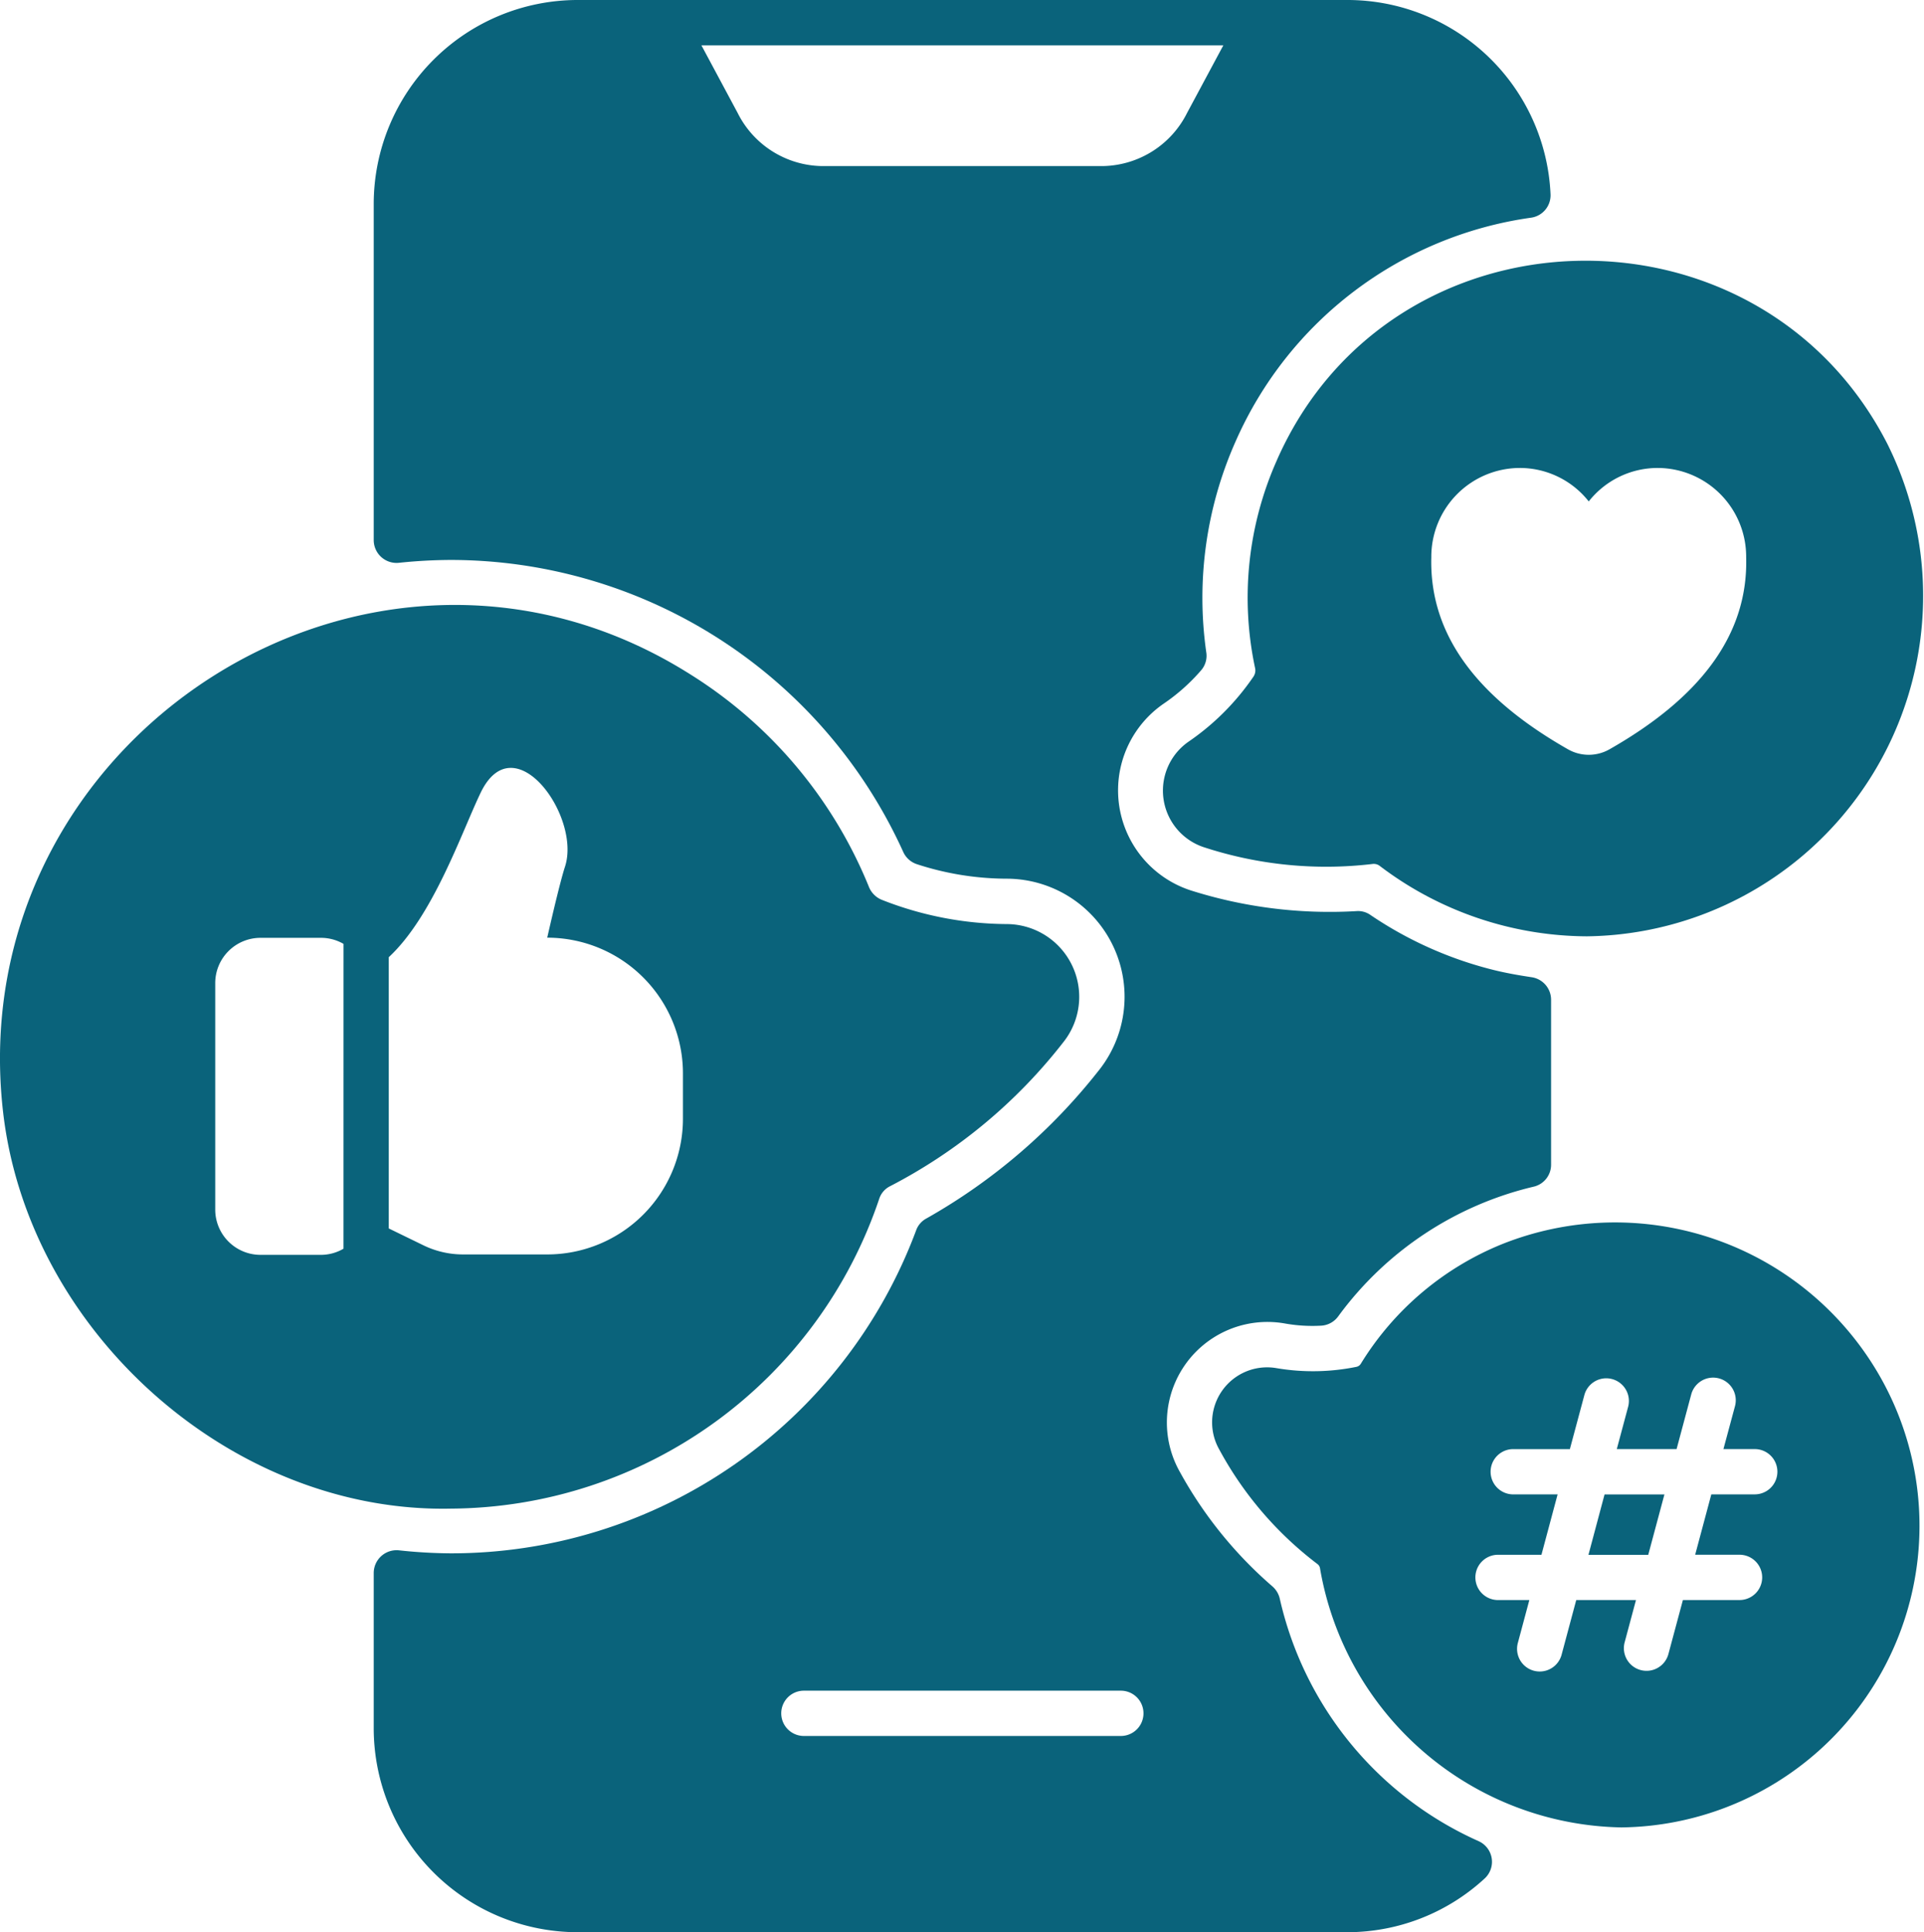<svg xmlns="http://www.w3.org/2000/svg" width="73.721" height="74.024" viewBox="0 0 73.721 74.024">
  <g id="Glyph" transform="translate(-0.239)">
    <g id="Glyph-2" data-name="Glyph" transform="translate(0.239 0)">
      <path id="Path_100" data-name="Path 100" d="M67.338,70.537a13.411,13.411,0,0,1-7.622-9.294.886.886,0,0,0-.289-.474A15.922,15.922,0,0,1,55.894,56.4a3.852,3.852,0,0,1,4-5.7,6,6,0,0,0,1.411.087.867.867,0,0,0,.648-.353,12.979,12.979,0,0,1,7.5-4.974.861.861,0,0,0,.659-.839V38.3a.872.872,0,0,0-.746-.862c-.5-.075-.948-.156-1.359-.254a14.75,14.75,0,0,1-4.812-2.128.821.821,0,0,0-.549-.15,17.63,17.63,0,0,1-6.28-.775,4.03,4.03,0,0,1-1.11-7.165A7.381,7.381,0,0,0,56.7,25.683a.847.847,0,0,0,.2-.694,14.75,14.75,0,0,1,1.122-8.073A14.58,14.58,0,0,1,69.351,8.339a.867.867,0,0,0,.74-.9A7.789,7.789,0,0,0,62.3,0H32.807A7.819,7.819,0,0,0,25,7.807V20.7a.875.875,0,0,0,.96.862,19.668,19.668,0,0,1,2-.11A19.053,19.053,0,0,1,45.287,32.634a.871.871,0,0,0,.526.474,11.158,11.158,0,0,0,3.453.555,4.524,4.524,0,0,1,3.493,7.374,22.381,22.381,0,0,1-6.575,5.639.836.836,0,0,0-.4.457A19.013,19.013,0,0,1,27.926,59.509a19.38,19.38,0,0,1-1.966-.116.876.876,0,0,0-.96.862v5.962a7.819,7.819,0,0,0,7.807,7.807H62.3a7.768,7.768,0,0,0,5.269-2.06.867.867,0,0,0-.232-1.427ZM42.118,6.361a3.675,3.675,0,0,1-3.175-2.036L37.555,1.735h20L56.165,4.326A3.675,3.675,0,0,1,52.99,6.361ZM53.627,66.506H41.482a.867.867,0,1,1,0-1.735H53.627a.867.867,0,0,1,0,1.735Z" transform="translate(-10.68 0)" fill="#0a637b"/>
      <path id="Path_101" data-name="Path 101" d="M105.483,101.313h2.291l.62-2.313H106.1Z" transform="translate(-44.619 -41.747)" fill="#0a637b"/>
      <path id="Path_102" data-name="Path 102" d="M91.692,81.8a11.356,11.356,0,0,0-5.449,4.6.257.257,0,0,1-.174.116,8.331,8.331,0,0,1-3.061.047,2.108,2.108,0,0,0-2.185,3.12,13.642,13.642,0,0,0,3.759,4.385.248.248,0,0,1,.1.161,11.935,11.935,0,0,0,11.544,9.93A11.557,11.557,0,0,0,105.6,86.028,11.682,11.682,0,0,0,91.692,81.8Zm9.647,9.6H99.676l-.619,2.313h1.7a.867.867,0,0,1,0,1.735h-2.17l-.555,2.069a.868.868,0,1,1-1.677-.449l.434-1.619H94.5l-.561,2.094a.868.868,0,1,1-1.677-.449l.441-1.645h-1.2a.867.867,0,0,1,0-1.735h1.664l.619-2.313h-1.7a.867.867,0,1,1,0-1.735h2.17l.555-2.069a.868.868,0,0,1,1.677.449l-.434,1.619h2.291l.561-2.094a.868.868,0,0,1,1.677.449l-.443,1.645h1.2a.867.867,0,0,1,0,1.735Z" transform="translate(-34.104 -34.15)" fill="#0a637b"/>
      <path id="Path_103" data-name="Path 103" d="M81.662,24.9a12.932,12.932,0,0,0-.839,7.981.423.423,0,0,1-.071.331,9.509,9.509,0,0,1-2.473,2.477,2.283,2.283,0,0,0,.625,4.063,15.057,15.057,0,0,0,6.411.628.376.376,0,0,1,.28.071,13.209,13.209,0,0,0,7.94,2.7,13.046,13.046,0,0,0,11.5-18.892c-4.935-9.584-19-9.259-23.374.641ZM94.4,35.987a1.609,1.609,0,0,1-1.588,0c-3.393-1.929-5.32-4.323-5.238-7.359a3.4,3.4,0,0,1,3.388-3.42,3.364,3.364,0,0,1,2.644,1.282,3.364,3.364,0,0,1,2.644-1.282,3.4,3.4,0,0,1,3.388,3.42C99.723,31.663,97.792,34.056,94.4,35.987Z" transform="translate(-32.731 -7.28)" fill="#0a637b"/>
      <path id="Path_104" data-name="Path 104" d="M33.932,62.812a.822.822,0,0,1,.42-.474,20.132,20.132,0,0,0,6.625-5.506A2.787,2.787,0,0,0,38.826,52.3a13.217,13.217,0,0,1-4.778-.921.893.893,0,0,1-.51-.492,17.259,17.259,0,0,0-6.9-8.186C14.417,35.036-1.261,45.207.354,59.473c.955,8.432,8.755,15.4,17.166,15.221A17.424,17.424,0,0,0,33.932,62.812ZM13.4,64.737a1.716,1.716,0,0,1-.867.235H10.221a1.735,1.735,0,0,1-1.735-1.735V54.562a1.735,1.735,0,0,1,1.735-1.735h2.313a1.73,1.73,0,0,1,.867.231Zm1.735-.777V53.569c1.7-1.576,2.792-4.786,3.52-6.3,1.282-2.665,3.863.91,3.232,2.834-.218.666-.68,2.718-.68,2.718a5.2,5.2,0,0,1,5.2,5.2v1.735a5.2,5.2,0,0,1-5.2,5.2H17.98a3.469,3.469,0,0,1-1.551-.366Z" transform="translate(-0.239 -16.898)" fill="#0a637b"/>
    </g>
  </g>
</svg>
